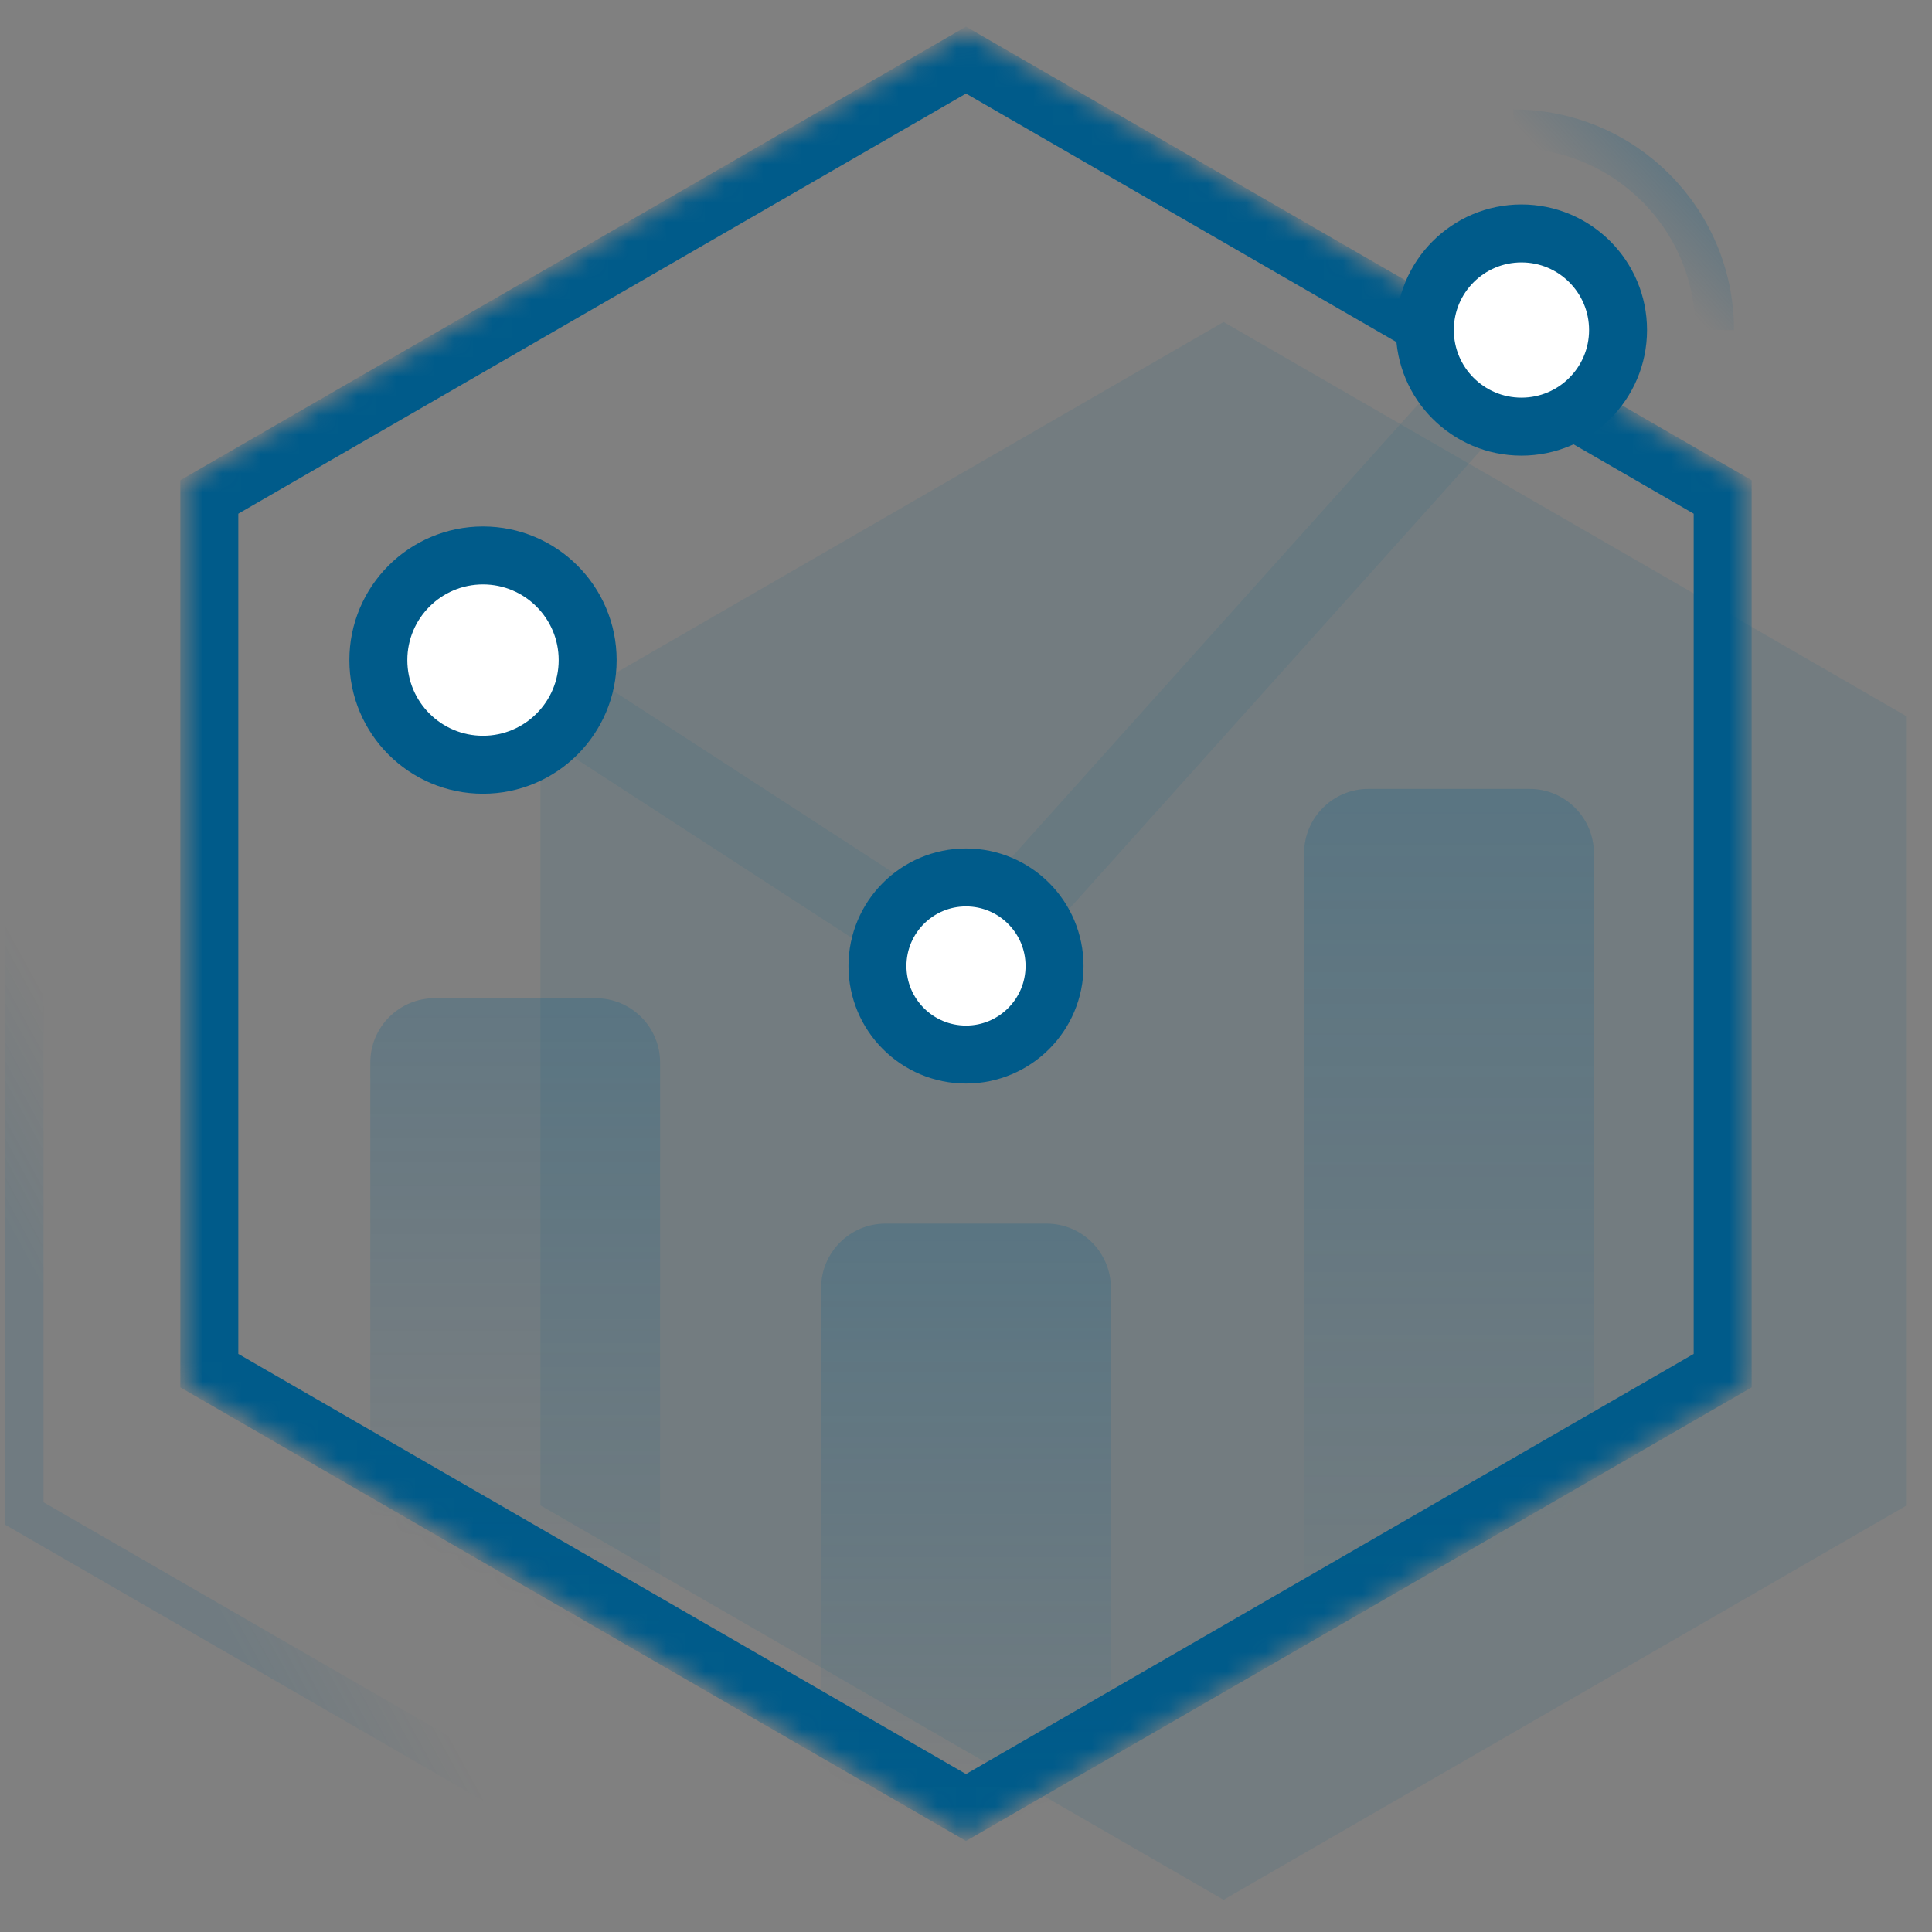 <svg width="100" height="100" viewBox="0 0 100 100" fill="none" xmlns="http://www.w3.org/2000/svg">
<rect x="0" y="0" width="100" height="100" fill="#808080" stroke="none"/>
<g clip-path="url(#clip0_162_334)">
<path fill-rule="evenodd" clip-rule="evenodd" d="M63.333 16.667L98.696 37.083V77.917L63.333 98.333L27.971 77.917V37.083L63.333 16.667Z" fill="#005B8A" fill-opacity="0.1"/>
<mask id="mask0_162_334" style="mask-type:alpha" maskUnits="userSpaceOnUse" x="9" y="1" width="82" height="94">
<path d="M50 1.667L90.415 25V71.667L50 95L9.585 71.667V25L50 1.667Z" fill="white"/>
</mask>
<g mask="url(#mask0_162_334)">
<path fill-rule="evenodd" clip-rule="evenodd" d="M50 3.11L89.165 25.722V70.945L50 93.557L10.835 70.945V25.722L50 3.11Z" stroke="#005B8A" stroke-width="3"/>
<path d="M30.833 51.667H22.5C20.659 51.667 19.167 53.159 19.167 55V83.333C19.167 85.174 20.659 86.667 22.5 86.667H30.833C32.674 86.667 34.167 85.174 34.167 83.333V55C34.167 53.159 32.674 51.667 30.833 51.667Z" fill="url(#paint0_linear_162_334)"/>
<path d="M54.167 63.333H45.833C43.992 63.333 42.5 64.826 42.5 66.667V91.667C42.5 93.508 43.992 95 45.833 95H54.167C56.008 95 57.5 93.508 57.5 91.667V66.667C57.5 64.826 56.008 63.333 54.167 63.333Z" fill="url(#paint1_linear_162_334)"/>
<path d="M79.167 40.833H70.833C68.992 40.833 67.5 42.326 67.5 44.167V83.333C67.5 85.174 68.992 86.667 70.833 86.667H79.167C81.008 86.667 82.5 85.174 82.5 83.333V44.167C82.5 42.326 81.008 40.833 79.167 40.833Z" fill="url(#paint2_linear_162_334)"/>
</g>
<path d="M25.553 92.364L1.252 78.333V46.667" stroke="url(#paint3_linear_162_334)" stroke-width="2"/>
<path d="M24.167 33.226L50 50L79.167 17.5" stroke="#005B8A" stroke-opacity="0.1" stroke-width="4"/>
<path d="M25 39.583C27.991 39.583 30.417 37.158 30.417 34.167C30.417 31.175 27.991 28.75 25 28.75C22.008 28.75 19.583 31.175 19.583 34.167C19.583 37.158 22.008 39.583 25 39.583Z" fill="white" stroke="#005B8A" stroke-width="3"/>
<path d="M50 54.583C52.531 54.583 54.583 52.531 54.583 50C54.583 47.469 52.531 45.417 50 45.417C47.469 45.417 45.417 47.469 45.417 50C45.417 52.531 47.469 54.583 50 54.583Z" fill="white" stroke="#005B8A" stroke-width="3"/>
<path d="M78.75 22.083C81.511 22.083 83.75 19.845 83.75 17.083C83.75 14.322 81.511 12.083 78.75 12.083C75.989 12.083 73.75 14.322 73.75 17.083C73.75 19.845 75.989 22.083 78.75 22.083Z" fill="white" stroke="#005B8A" stroke-width="3"/>
<path d="M88.75 17.083C88.75 11.33 84.086 6.667 78.333 6.667" stroke="url(#paint4_linear_162_334)" stroke-width="2"/>
</g>
<defs>
<linearGradient id="paint0_linear_162_334" x1="26.667" y1="51.667" x2="26.667" y2="86.667" gradientUnits="userSpaceOnUse">
<stop stop-color="#005B8A" stop-opacity="0.22"/>
<stop offset="1" stop-color="#005B8A" stop-opacity="0"/>
</linearGradient>
<linearGradient id="paint1_linear_162_334" x1="50" y1="63.333" x2="50" y2="95" gradientUnits="userSpaceOnUse">
<stop stop-color="#005B8A" stop-opacity="0.22"/>
<stop offset="1" stop-color="#005B8A" stop-opacity="0"/>
</linearGradient>
<linearGradient id="paint2_linear_162_334" x1="75" y1="40.833" x2="75" y2="86.667" gradientUnits="userSpaceOnUse">
<stop stop-color="#005B8A" stop-opacity="0.22"/>
<stop offset="1" stop-color="#005B8A" stop-opacity="0"/>
</linearGradient>
<linearGradient id="paint3_linear_162_334" x1="9.336" y1="79.552" x2="15.777" y2="76.03" gradientUnits="userSpaceOnUse">
<stop stop-color="#005B8A" stop-opacity="0.12"/>
<stop offset="1" stop-color="#0E5884" stop-opacity="0"/>
</linearGradient>
<linearGradient id="paint4_linear_162_334" x1="86.457" y1="9.136" x2="83.542" y2="11.875" gradientUnits="userSpaceOnUse">
<stop stop-color="#005B8A" stop-opacity="0.21"/>
<stop offset="1" stop-color="#005B8A" stop-opacity="0"/>
</linearGradient>
<clipPath id="clip0_162_334">
<rect width="100" height="100" fill="white"/>
</clipPath>
</defs>
</svg>
